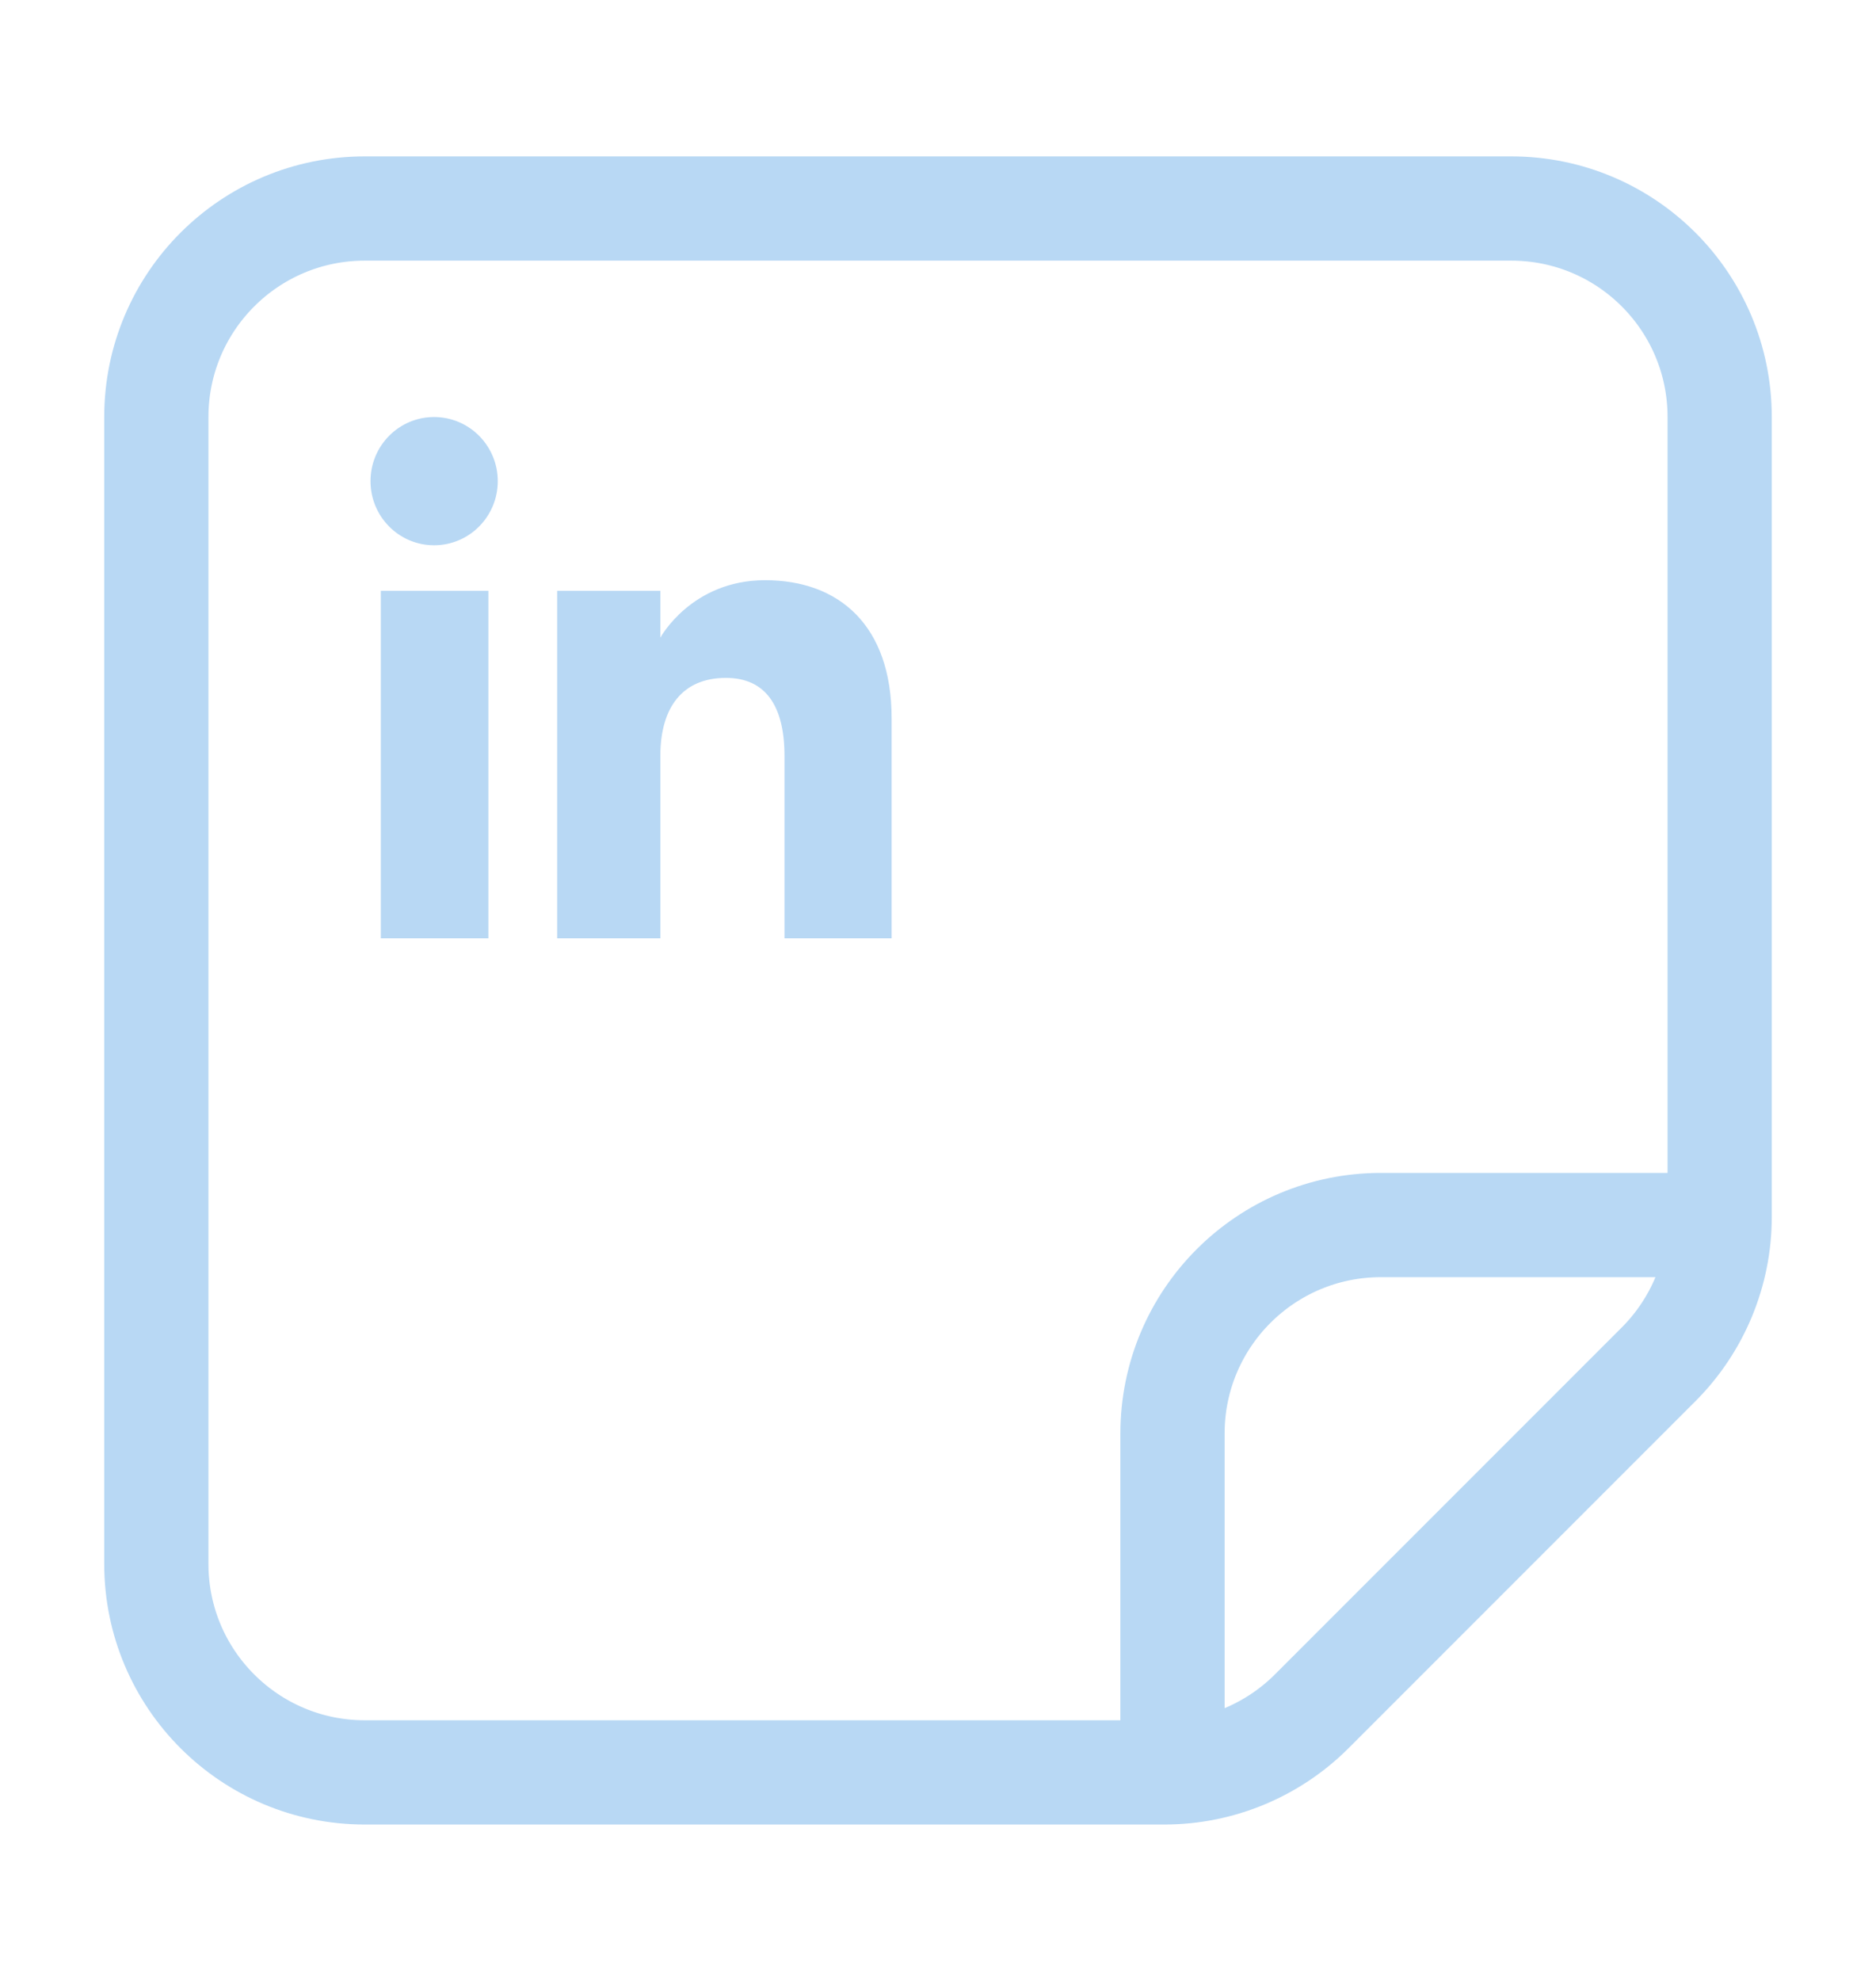 <svg width="18" height="19" viewBox="0 0 18 19" fill="none" xmlns="http://www.w3.org/2000/svg">
<path d="M11.172 17C11.702 17 12.211 16.789 12.586 16.414L15.914 13.086C16.289 12.711 16.5 12.202 16.5 11.672V4C16.5 2.895 15.605 2 14.5 2H3.5C2.395 2 1.5 2.895 1.5 4V15C1.5 16.105 2.395 17 3.5 17H11.172Z" stroke="#B8D8F4" stroke-linejoin="round"/>
<path fill-rule="evenodd" clip-rule="evenodd" d="M8.555 9H7.527V7.25C7.527 6.77 7.345 6.502 6.965 6.502C6.552 6.502 6.336 6.781 6.336 7.25V9H5.346V5.667H6.336V6.116C6.336 6.116 6.634 5.565 7.341 5.565C8.049 5.565 8.555 5.997 8.555 6.89V9ZM4.165 5.23C3.828 5.23 3.555 4.955 3.555 4.615C3.555 4.275 3.828 4 4.165 4C4.502 4 4.776 4.275 4.776 4.615C4.776 4.955 4.502 5.23 4.165 5.23ZM3.654 9H4.686V5.667H3.654V9Z" fill="#B8D8F4"/>
<path d="M16.5 11.75H13.25C12.145 11.75 11.25 12.645 11.25 13.75V17" stroke="#B8D8F4" stroke-linejoin="round"/>
</svg>
